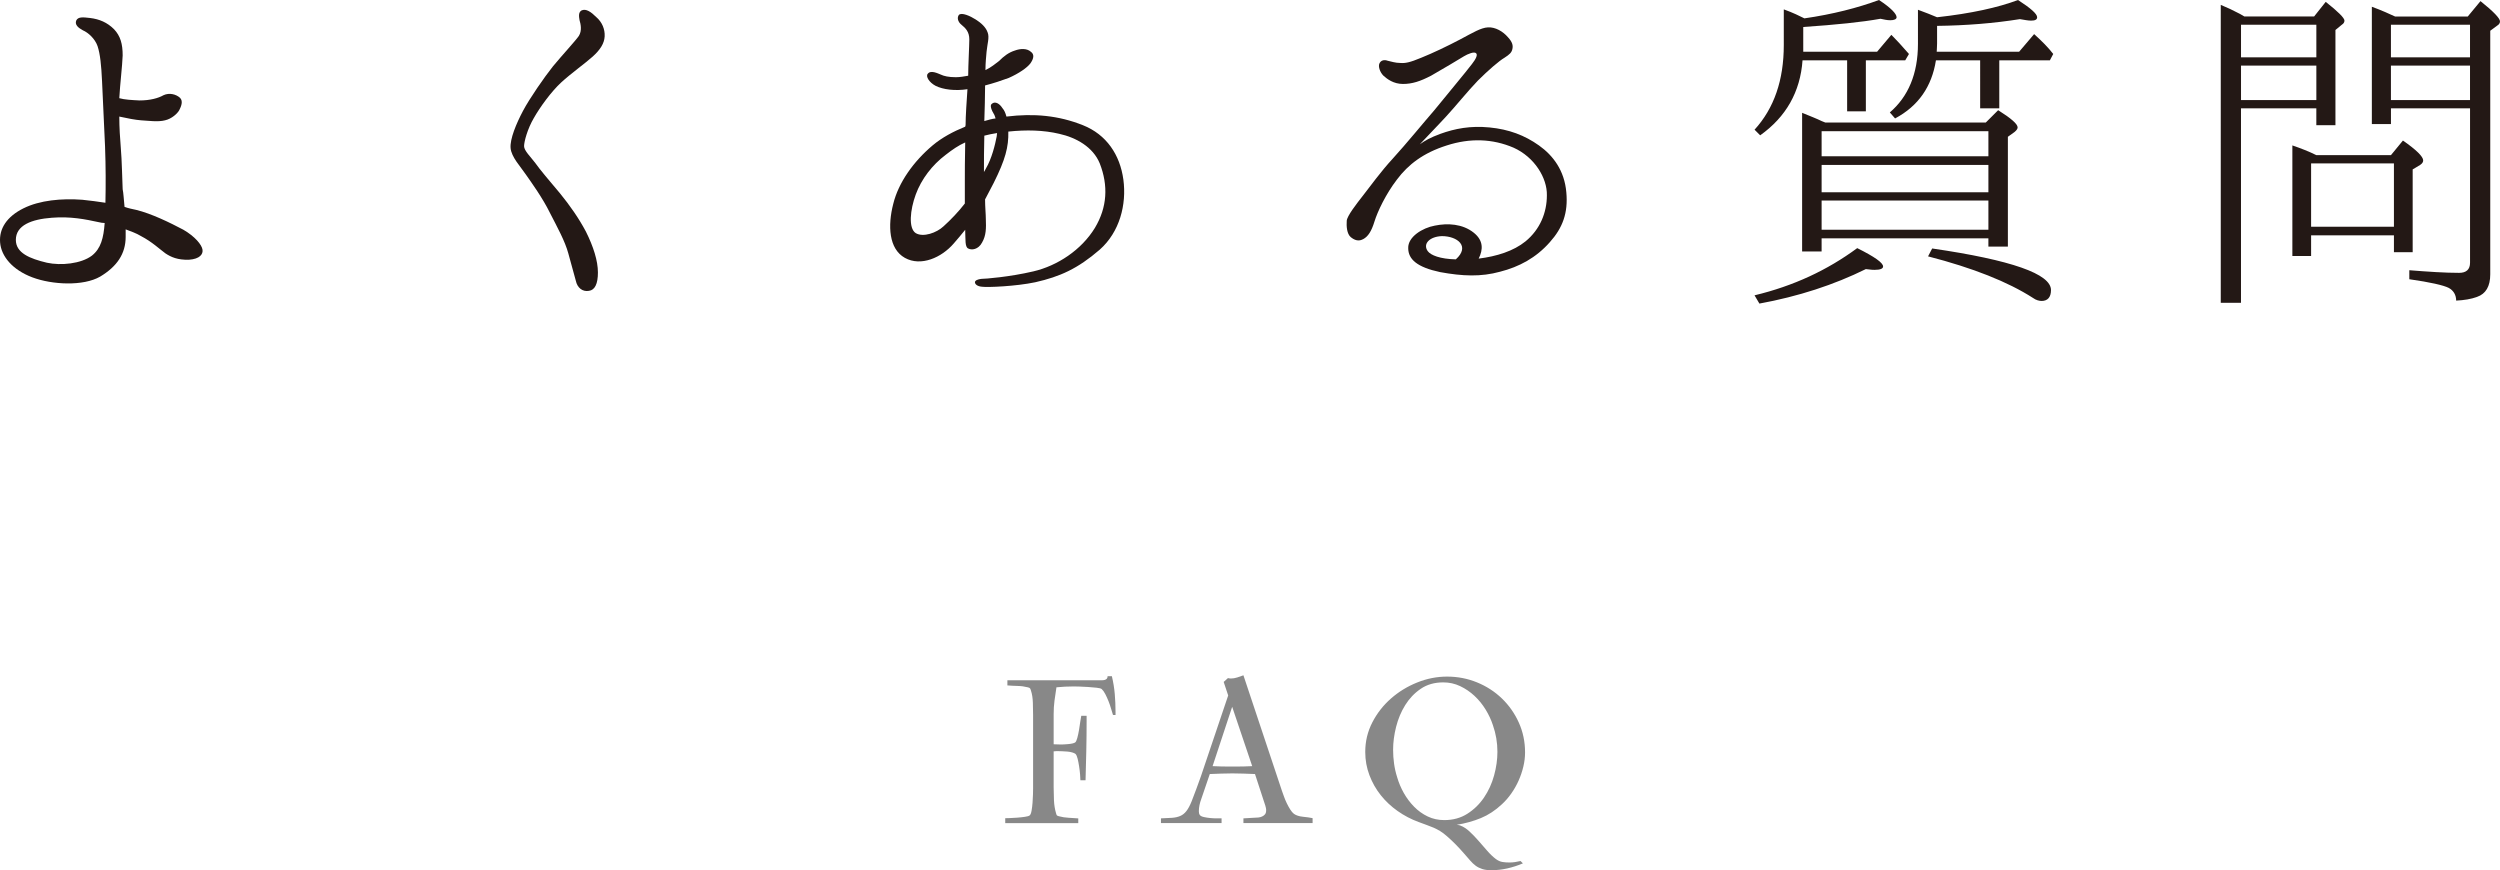 <?xml version="1.0" encoding="utf-8"?>
<!-- Generator: Adobe Illustrator 15.1.0, SVG Export Plug-In . SVG Version: 6.00 Build 0)  -->
<!DOCTYPE svg PUBLIC "-//W3C//DTD SVG 1.1//EN" "http://www.w3.org/Graphics/SVG/1.1/DTD/svg11.dtd">
<svg version="1.1" id="レイヤー_1" xmlns="http://www.w3.org/2000/svg" xmlns:xlink="http://www.w3.org/1999/xlink" x="0px"
	 y="0px" width="186.768px" height="65.011px" viewBox="0 0 186.768 65.011" enable-background="new 0 0 186.768 65.011"
	 xml:space="preserve">
<g>
	<path fill="#231815" d="M7.876,15.148c0.028-1.316,0.028-2.66-0.028-4.2C7.764,9.1,7.68,7.28,7.624,6.076s-0.14-2.044-0.336-2.632
		c-0.196-0.561-0.7-1.009-1.092-1.177C5.832,2.072,5.58,1.848,5.692,1.54c0.14-0.308,0.531-0.252,1.036-0.196
		c0.699,0.084,1.287,0.336,1.792,0.84c0.476,0.505,0.644,1.093,0.644,1.96C9.136,4.928,8.968,6.3,8.912,7.336
		c0.392,0.112,0.952,0.14,1.512,0.168c0.784,0,1.4-0.168,1.792-0.392c0.42-0.196,0.924-0.084,1.232,0.195
		c0.252,0.252,0.084,0.645-0.057,0.925c-0.14,0.252-0.56,0.644-1.063,0.756c-0.532,0.14-1.26,0.027-1.792,0
		c-0.393-0.028-1.008-0.141-1.624-0.28c0,0.812,0.056,1.652,0.112,2.324c0.084,0.924,0.111,2.576,0.14,3.107
		c0.056,0.252,0.084,0.756,0.14,1.316c0.309,0.112,0.616,0.168,0.868,0.224c1.148,0.28,2.521,0.952,3.528,1.484
		c0.868,0.504,1.372,1.12,1.428,1.484c0.056,0.336-0.196,0.699-1.008,0.756c-0.84,0.027-1.344-0.196-1.764-0.477
		c-0.421-0.308-1.009-0.868-1.82-1.288c-0.364-0.224-0.784-0.363-1.148-0.504c0,0.196,0,0.393,0,0.561
		c0,1.26-0.644,2.212-1.903,2.968C6.224,21.392,3.9,21.28,2.416,20.72c-1.484-0.56-2.324-1.567-2.408-2.604s0.504-1.933,1.736-2.548
		c1.231-0.616,2.884-0.757,4.396-0.645C6.729,14.979,7.316,15.064,7.876,15.148z M7.82,16.66c-0.168,0-0.28-0.028-0.42-0.057
		c-1.036-0.224-2.128-0.447-3.528-0.336C2.36,16.38,1.184,16.828,1.184,17.92c0,0.98,1.036,1.4,2.324,1.708
		c1.036,0.224,2.548,0.084,3.36-0.532C7.54,18.563,7.736,17.78,7.82,16.66z"/>
	<path fill="#231815" d="M39.88,8.82c-0.476,0.812-0.728,1.764-0.728,2.1s0.504,0.813,0.84,1.26
		c0.308,0.448,1.092,1.372,1.848,2.269c0.729,0.896,1.4,1.848,1.933,2.855c0.56,1.12,0.896,2.185,0.896,3.052
		c0,0.841-0.224,1.316-0.672,1.372c-0.476,0.084-0.868-0.224-0.979-0.756c-0.141-0.531-0.309-1.12-0.561-2.044
		s-0.812-1.932-1.372-3.023c-0.532-1.093-1.399-2.296-1.792-2.856C38.9,12.46,38.2,11.732,38.145,11.06
		c-0.057-0.672,0.42-1.819,0.924-2.771s1.596-2.521,2.24-3.332c0.672-0.813,1.68-1.904,1.932-2.268
		c0.252-0.393,0.14-0.896,0.056-1.177c-0.056-0.308-0.084-0.588,0.141-0.728c0.336-0.168,0.728,0.112,1.119,0.504
		c0.421,0.364,0.645,0.896,0.616,1.428c-0.027,0.532-0.336,1.008-0.896,1.512c-0.561,0.505-1.624,1.261-2.353,1.933
		C41.196,6.832,40.356,7.98,39.88,8.82z"/>
	<path fill="#231815" d="M66.732,15.232c0.392-1.597,1.512-3.164,2.939-4.368c0.7-0.588,1.54-1.036,2.437-1.4
		c0-0.028,0.028-0.084,0.028-0.112c0-0.672,0.084-1.876,0.14-2.688c-0.924,0.14-1.82,0.028-2.38-0.252
		c-0.477-0.252-0.756-0.7-0.588-0.896c0.224-0.308,0.756-0.027,0.979,0.057c0.225,0.111,0.588,0.195,1.12,0.195
		c0.308,0,0.616-0.056,0.924-0.111c0-0.756,0.084-2.269,0.084-2.716c0-0.561-0.279-0.841-0.588-1.093
		c-0.28-0.224-0.336-0.531-0.196-0.728c0.196-0.224,0.868,0.084,1.261,0.336c0.392,0.252,0.756,0.56,0.896,0.979
		c0.141,0.364-0.028,0.841-0.084,1.429C73.676,4.2,73.62,4.704,73.62,5.236c0.42-0.196,0.784-0.504,1.008-0.672
		C74.992,4.2,75.356,3.92,75.805,3.78c0.447-0.168,0.924-0.168,1.203,0.084c0.28,0.195,0.225,0.504-0.027,0.868
		c-0.252,0.336-0.868,0.756-1.624,1.092c-0.532,0.195-1.12,0.392-1.765,0.56c0,0.057,0,0.112,0,0.168
		c0,0.616-0.027,1.597-0.056,2.492c0.309-0.084,0.561-0.168,0.84-0.196c-0.027-0.084-0.056-0.195-0.084-0.252
		c-0.224-0.363-0.363-0.728-0.195-0.84c0.252-0.224,0.588,0,0.783,0.309c0.141,0.168,0.225,0.336,0.309,0.644
		c2.044-0.252,3.892-0.084,5.712,0.644c1.764,0.7,2.771,2.213,3.023,4.061c0.252,1.876-0.279,3.92-1.764,5.236
		c-1.652,1.428-2.968,2.016-4.816,2.436c-1.455,0.308-3.584,0.392-3.976,0.336c-0.364-0.028-0.532-0.196-0.532-0.336
		s0.225-0.224,0.477-0.252c0.279,0,2.1-0.14,3.892-0.561c1.792-0.42,3.584-1.596,4.592-3.247c0.924-1.54,1.009-3.164,0.364-4.816
		c-0.504-1.232-1.764-1.932-3.024-2.212c-1.176-0.28-2.464-0.308-3.808-0.168c0.028,1.147-0.224,2.1-1.092,3.836
		c-0.224,0.448-0.448,0.84-0.645,1.231c0,0.561,0.057,1.093,0.057,1.456c0.027,0.7,0.027,1.232-0.28,1.765
		c-0.28,0.532-0.784,0.588-1.036,0.447c-0.252-0.111-0.195-0.672-0.224-1.287c0-0.057,0-0.084,0-0.112
		c-0.28,0.336-0.561,0.7-0.868,1.036c-0.896,1.036-2.436,1.735-3.64,1.063S66.313,16.856,66.732,15.232z M68.412,17.416
		c0.561,0.336,1.568-0.028,2.072-0.504c0.532-0.477,1.147-1.12,1.596-1.708c0-0.729,0-1.428,0-1.708c0-0.42,0-1.736,0.028-2.856
		c-0.504,0.225-0.952,0.532-1.456,0.925c-1.008,0.756-1.82,1.819-2.24,2.968C67.992,15.68,67.853,17.052,68.412,17.416z
		 M74.46,10.192c0-0.084,0.028-0.168,0.028-0.252c-0.336,0.056-0.644,0.111-0.952,0.195c-0.028,0.84-0.028,1.988-0.028,2.716
		c0.057-0.084,0.112-0.195,0.141-0.252C74.097,11.844,74.349,10.78,74.46,10.192z"/>
	<path fill="#231815" d="M115.788,18.088c-1.036,1.176-2.296,1.848-3.725,2.212c-1.428,0.393-2.8,0.336-4.479,0.028
		c-1.708-0.364-2.38-0.952-2.38-1.792c-0.028-0.84,1.063-1.512,1.987-1.68c0.952-0.196,2.072-0.141,2.912,0.531
		c0.729,0.588,0.7,1.261,0.364,1.933c1.344-0.168,2.604-0.561,3.5-1.288c1.092-0.896,1.596-2.156,1.596-3.444
		c0.028-1.288-0.924-2.855-2.491-3.556c-1.568-0.672-3.248-0.729-4.984-0.168c-1.764,0.56-2.884,1.428-3.724,2.548
		c-0.841,1.092-1.456,2.408-1.681,3.136c-0.224,0.729-0.476,1.12-0.84,1.316c-0.168,0.084-0.476,0.224-0.924-0.141
		c-0.308-0.252-0.336-0.84-0.308-1.231c0.027-0.364,0.728-1.26,1.231-1.904c0.532-0.672,1.26-1.708,2.212-2.744
		s2.464-2.884,3.08-3.584c0.588-0.728,2.521-3.052,2.828-3.472c0.308-0.392,0.448-0.7,0.308-0.813
		c-0.14-0.14-0.615,0.057-0.896,0.225c-0.309,0.196-1.68,1.008-2.464,1.456c-0.813,0.42-1.4,0.616-2.101,0.616
		c-0.699,0-1.176-0.364-1.456-0.616c-0.279-0.28-0.392-0.7-0.308-0.896c0.112-0.279,0.392-0.308,0.616-0.224
		c0.252,0.056,0.588,0.168,0.952,0.168c0.363,0.028,0.699-0.028,1.567-0.392c0.84-0.337,1.96-0.868,2.912-1.372
		c0.952-0.505,1.54-0.868,2.072-0.896c0.56-0.028,1.12,0.308,1.483,0.729c0.364,0.392,0.393,0.644,0.337,0.896
		c-0.057,0.252-0.196,0.392-0.589,0.645c-0.392,0.224-1.231,0.951-1.987,1.707c-0.756,0.784-1.681,1.933-2.353,2.66
		c0,0-0.672,0.729-1.987,2.101c0.392-0.28,0.783-0.504,1.54-0.784c1.092-0.393,2.239-0.616,3.668-0.477
		c1.455,0.141,2.632,0.589,3.695,1.345c1.064,0.756,1.904,1.876,2.044,3.5C117.16,15.904,116.74,17.024,115.788,18.088z
		 M107.724,17.64c-0.896,0.028-1.456,0.561-1.063,1.12c0.224,0.309,0.924,0.588,2.1,0.616
		C109.852,18.396,108.872,17.64,107.724,17.64z"/>
	<path fill="#231815" d="M134.716,3.864h5.517l1.063-1.26l0.14,0.14c0.225,0.224,0.616,0.644,1.177,1.288l-0.28,0.476h-2.94v3.809
		h-1.399V4.508h-3.332c-0.168,2.353-1.232,4.229-3.164,5.601l-0.42-0.42c1.456-1.597,2.184-3.696,2.184-6.328V0.7
		c0.7,0.252,1.204,0.504,1.54,0.672c2.128-0.308,3.977-0.784,5.572-1.372c0.896,0.588,1.315,1.036,1.315,1.288
		c0,0.14-0.168,0.224-0.476,0.224c-0.224,0-0.476-0.056-0.728-0.111c-1.4,0.252-3.305,0.447-5.769,0.615V3.864z M131.076,22.063
		c2.912-0.699,5.432-1.876,7.672-3.527c1.288,0.644,1.932,1.092,1.932,1.372c0,0.168-0.224,0.252-0.644,0.252
		c-0.057,0-0.252,0-0.645-0.057c-2.38,1.177-5.04,2.044-7.951,2.576L131.076,22.063z M136.368,9.156h11.983l0.925-0.924
		c0.979,0.615,1.455,1.035,1.455,1.287c0,0.084-0.056,0.196-0.224,0.337l-0.504,0.363v8.204h-1.456v-0.616h-12.46v0.98h-1.456V8.428
		c0.616,0.252,1.12,0.448,1.456,0.616L136.368,9.156z M148.548,11.676V9.8h-12.46v1.876H148.548z M148.548,12.32h-12.46v2.044h12.46
		V12.32z M148.548,17.164v-2.185h-12.46v2.185H148.548z M150.844,3.864l1.12-1.316c0.56,0.504,1.036,0.98,1.428,1.484l-0.252,0.476
		h-3.779v3.584h-1.429V4.508h-3.304c-0.308,1.96-1.316,3.416-3.052,4.34L141.184,8.4c1.372-1.177,2.101-2.885,2.101-5.124V0.729
		c0.532,0.195,1.036,0.392,1.428,0.56c2.548-0.28,4.564-0.729,6.048-1.288c0.952,0.616,1.428,1.036,1.428,1.288
		c0,0.168-0.14,0.252-0.447,0.252c-0.225,0-0.504-0.056-0.84-0.112c-1.933,0.309-4.005,0.477-6.188,0.504v1.316
		c0,0.28-0.028,0.476-0.028,0.616H150.844z M144.348,18.563c5.937,0.868,8.876,1.904,8.876,3.108c0,0.532-0.252,0.813-0.7,0.813
		c-0.168,0-0.42-0.057-0.644-0.225c-1.876-1.204-4.479-2.24-7.84-3.107L144.348,18.563z"/>
	<path fill="#231815" d="M167.672,1.232h5.208l0.868-1.093c0.924,0.729,1.4,1.204,1.4,1.4c0,0.112-0.057,0.224-0.196,0.308
		l-0.477,0.393v7.111h-1.428v-1.26h-5.628v14.532h-1.512V0.364c0.476,0.195,0.952,0.42,1.428,0.672L167.672,1.232z M167.42,1.848
		v2.437h5.628V1.848H167.42z M167.42,7.476h5.628V4.9h-5.628V7.476z M178.62,11.592l0.896-1.092c1.009,0.7,1.513,1.204,1.513,1.484
		c0,0.111-0.057,0.224-0.225,0.336l-0.56,0.336v6.188h-1.4v-1.26h-6.188v1.54h-1.4v-8.26c0.645,0.224,1.232,0.447,1.792,0.728
		H178.62z M172.656,12.208v4.732h6.188v-4.732H172.656z M184.36,1.232l0.951-1.148c0.98,0.784,1.456,1.288,1.456,1.512
		c0,0.112-0.056,0.225-0.195,0.309l-0.532,0.392v18.2c0,0.896-0.336,1.456-0.98,1.68c-0.447,0.168-0.979,0.252-1.567,0.28
		c0-0.42-0.196-0.756-0.561-0.952c-0.392-0.196-1.372-0.42-2.939-0.644v-0.673c1.428,0.112,2.66,0.196,3.724,0.196
		c0.532,0,0.813-0.252,0.813-0.756V8.092h-5.908v1.176h-1.428V0.504c0.756,0.28,1.315,0.532,1.735,0.729H184.36z M178.62,1.848
		v2.437h5.908V1.848H178.62z M184.528,7.476V4.9h-5.908v2.575H184.528z"/>
</g>
<g>
	<path fill="#888888" d="M83.148,53.411c-0.043-0.128-0.091-0.285-0.144-0.472c-0.054-0.187-0.118-0.374-0.192-0.561
		c-0.075-0.187-0.154-0.362-0.24-0.528c-0.085-0.165-0.176-0.29-0.271-0.376c-0.054-0.042-0.179-0.074-0.376-0.096
		c-0.198-0.021-0.411-0.04-0.641-0.056c-0.229-0.017-0.45-0.026-0.664-0.032c-0.213-0.005-0.352-0.008-0.416-0.008
		c-0.213,0-0.427,0.005-0.64,0.016c-0.214,0.011-0.427,0.027-0.64,0.048c-0.054,0.331-0.102,0.662-0.145,0.992
		c-0.043,0.331-0.063,0.667-0.063,1.008v2.256c0.096,0,0.188,0.003,0.279,0.009c0.091,0.005,0.185,0.008,0.28,0.008
		c0.054,0,0.131-0.003,0.232-0.008c0.101-0.006,0.208-0.014,0.319-0.024c0.112-0.011,0.214-0.026,0.305-0.048
		c0.09-0.021,0.157-0.048,0.199-0.08c0.054-0.043,0.104-0.152,0.152-0.328s0.091-0.373,0.128-0.592s0.069-0.43,0.096-0.632
		c0.027-0.203,0.051-0.347,0.072-0.433h0.4v0.4c0,0.736-0.008,1.472-0.024,2.208c-0.016,0.736-0.034,1.472-0.056,2.208h-0.384
		c0-0.085-0.009-0.227-0.024-0.424s-0.04-0.4-0.072-0.608c-0.031-0.208-0.069-0.399-0.111-0.576
		c-0.043-0.176-0.097-0.296-0.16-0.359c-0.054-0.043-0.136-0.08-0.248-0.112s-0.232-0.053-0.36-0.064
		c-0.128-0.01-0.253-0.018-0.376-0.023c-0.122-0.005-0.216-0.008-0.279-0.008c-0.064,0-0.126,0-0.185,0s-0.12,0.005-0.184,0.016
		v2.681c0,0.3,0.008,0.623,0.023,0.972c0.017,0.348,0.066,0.665,0.152,0.954c0.021,0.086,0.042,0.143,0.063,0.169
		c0.021,0.027,0.075,0.051,0.16,0.072c0.234,0.064,0.475,0.102,0.721,0.112c0.245,0.011,0.484,0.027,0.72,0.048v0.353h-5.456v-0.368
		c0.032,0,0.136-0.003,0.312-0.008c0.177-0.006,0.368-0.017,0.576-0.032s0.402-0.037,0.584-0.064
		c0.182-0.026,0.299-0.061,0.353-0.104c0.063-0.054,0.111-0.173,0.144-0.36c0.032-0.187,0.056-0.386,0.072-0.6
		c0.016-0.213,0.026-0.419,0.032-0.616c0.005-0.197,0.008-0.339,0.008-0.424v-5.504c0-0.267-0.006-0.573-0.017-0.92
		s-0.059-0.648-0.144-0.904c-0.021-0.074-0.043-0.128-0.064-0.16s-0.074-0.059-0.159-0.08c-0.246-0.063-0.499-0.099-0.761-0.104
		c-0.261-0.006-0.52-0.019-0.775-0.04v-0.384h6.368h0.495c0.064,0,0.131,0,0.2,0s0.137-0.009,0.2-0.024
		c0.064-0.016,0.117-0.045,0.16-0.088c0.042-0.043,0.063-0.106,0.063-0.192h0.32c0.106,0.448,0.179,0.891,0.216,1.328
		s0.057,0.88,0.057,1.328v0.24H83.148z"/>
	<path fill="#888888" d="M92.893,61.491v-0.353l0.815-0.048c0.097,0,0.195-0.005,0.297-0.016c0.101-0.011,0.194-0.035,0.279-0.073
		c0.086-0.037,0.157-0.091,0.216-0.16c0.059-0.07,0.089-0.164,0.089-0.281v-0.097c0-0.043-0.021-0.14-0.064-0.289
		c-0.043-0.15-0.075-0.247-0.096-0.29l-0.672-2.058c-0.278-0.011-0.559-0.021-0.843-0.032c-0.283-0.011-0.565-0.016-0.846-0.016
		s-0.563,0.005-0.846,0.016c-0.284,0.011-0.565,0.021-0.842,0.032l-0.641,1.881c-0.054,0.14-0.096,0.287-0.128,0.442
		s-0.048,0.308-0.048,0.458c0,0.054,0.005,0.104,0.016,0.152c0.011,0.049,0.032,0.094,0.064,0.137
		c0.053,0.064,0.154,0.113,0.304,0.145c0.149,0.033,0.307,0.057,0.473,0.073c0.165,0.016,0.327,0.023,0.487,0.023s0.277,0,0.353,0
		v0.353h-4.528v-0.353c0.31-0.01,0.583-0.023,0.818-0.04c0.235-0.016,0.44-0.061,0.617-0.136s0.332-0.197,0.466-0.369
		c0.133-0.171,0.264-0.416,0.393-0.736c0.117-0.31,0.235-0.62,0.353-0.93c0.118-0.31,0.23-0.619,0.337-0.93l2.038-6.041l-0.337-1.01
		l0.32-0.288c0.043,0.011,0.08,0.019,0.112,0.024c0.032,0.005,0.069,0.008,0.112,0.008c0.149,0,0.308-0.026,0.474-0.08
		c0.165-0.054,0.318-0.106,0.457-0.16l2.88,8.64c0.042,0.117,0.093,0.259,0.152,0.424c0.059,0.166,0.128,0.331,0.208,0.496
		c0.08,0.166,0.165,0.32,0.256,0.464c0.09,0.145,0.184,0.254,0.279,0.328c0.171,0.118,0.395,0.189,0.673,0.216
		c0.276,0.027,0.517,0.062,0.72,0.104v0.368H92.893z M92.052,52.803l-1.463,4.433c0.214,0.011,0.423,0.019,0.627,0.023
		c0.203,0.006,0.407,0.008,0.611,0.008h0.499c0.203,0,0.407-0.002,0.61-0.008c0.204-0.005,0.408-0.013,0.612-0.023L92.052,52.803z"
		/>
	<path fill="#888888" d="M113.933,56.211c0,0.352-0.043,0.707-0.129,1.064c-0.085,0.357-0.202,0.703-0.352,1.04
		c-0.149,0.336-0.331,0.655-0.544,0.96c-0.214,0.304-0.448,0.573-0.704,0.808c-0.49,0.459-1.014,0.803-1.568,1.032
		s-1.157,0.397-1.808,0.504c0.054,0.011,0.104,0.019,0.152,0.023c0.048,0.006,0.093,0.019,0.136,0.04
		c0.224,0.086,0.448,0.232,0.672,0.44s0.445,0.438,0.664,0.688c0.219,0.251,0.438,0.502,0.656,0.752
		c0.218,0.251,0.435,0.456,0.647,0.616c0.16,0.117,0.32,0.189,0.48,0.216c0.16,0.027,0.336,0.04,0.527,0.04
		c0.149,0,0.291-0.011,0.425-0.031c0.133-0.021,0.269-0.049,0.407-0.08l0.177,0.176c-0.374,0.16-0.761,0.285-1.16,0.376
		c-0.4,0.091-0.803,0.136-1.208,0.136c-0.256,0-0.478-0.029-0.664-0.088s-0.353-0.142-0.496-0.248s-0.28-0.234-0.408-0.384
		s-0.271-0.314-0.432-0.496c-0.214-0.245-0.424-0.475-0.632-0.688c-0.208-0.214-0.436-0.427-0.681-0.641
		c-0.182-0.16-0.352-0.288-0.512-0.384s-0.32-0.179-0.479-0.248c-0.16-0.069-0.331-0.136-0.513-0.2
		c-0.182-0.063-0.384-0.139-0.607-0.224c-0.555-0.203-1.075-0.475-1.561-0.816c-0.485-0.341-0.906-0.735-1.264-1.184
		s-0.64-0.946-0.848-1.496s-0.313-1.128-0.313-1.736c0-0.789,0.176-1.525,0.528-2.208c0.352-0.683,0.815-1.277,1.392-1.784
		c0.576-0.506,1.229-0.906,1.96-1.199c0.73-0.294,1.475-0.44,2.232-0.44c0.789,0,1.536,0.145,2.239,0.432
		c0.704,0.288,1.323,0.688,1.856,1.2c0.533,0.513,0.954,1.112,1.264,1.8C113.777,54.667,113.933,55.411,113.933,56.211z
		 M111.868,56.163c0-0.683-0.112-1.344-0.336-1.984c-0.128-0.395-0.31-0.784-0.544-1.168c-0.235-0.384-0.512-0.725-0.832-1.023
		s-0.678-0.542-1.072-0.729s-0.815-0.28-1.264-0.28c-0.651,0-1.211,0.16-1.68,0.48c-0.47,0.32-0.856,0.726-1.16,1.216
		c-0.305,0.491-0.531,1.032-0.681,1.624s-0.224,1.166-0.224,1.72c0,0.342,0.024,0.686,0.072,1.032s0.125,0.686,0.231,1.017
		c0.117,0.405,0.283,0.797,0.496,1.176c0.214,0.379,0.47,0.72,0.769,1.023c0.298,0.305,0.637,0.547,1.016,0.729
		s0.792,0.271,1.24,0.271c0.65,0,1.224-0.157,1.72-0.472s0.912-0.72,1.248-1.216s0.587-1.045,0.752-1.648
		C111.785,57.328,111.868,56.739,111.868,56.163z"/>
</g>
</svg>
